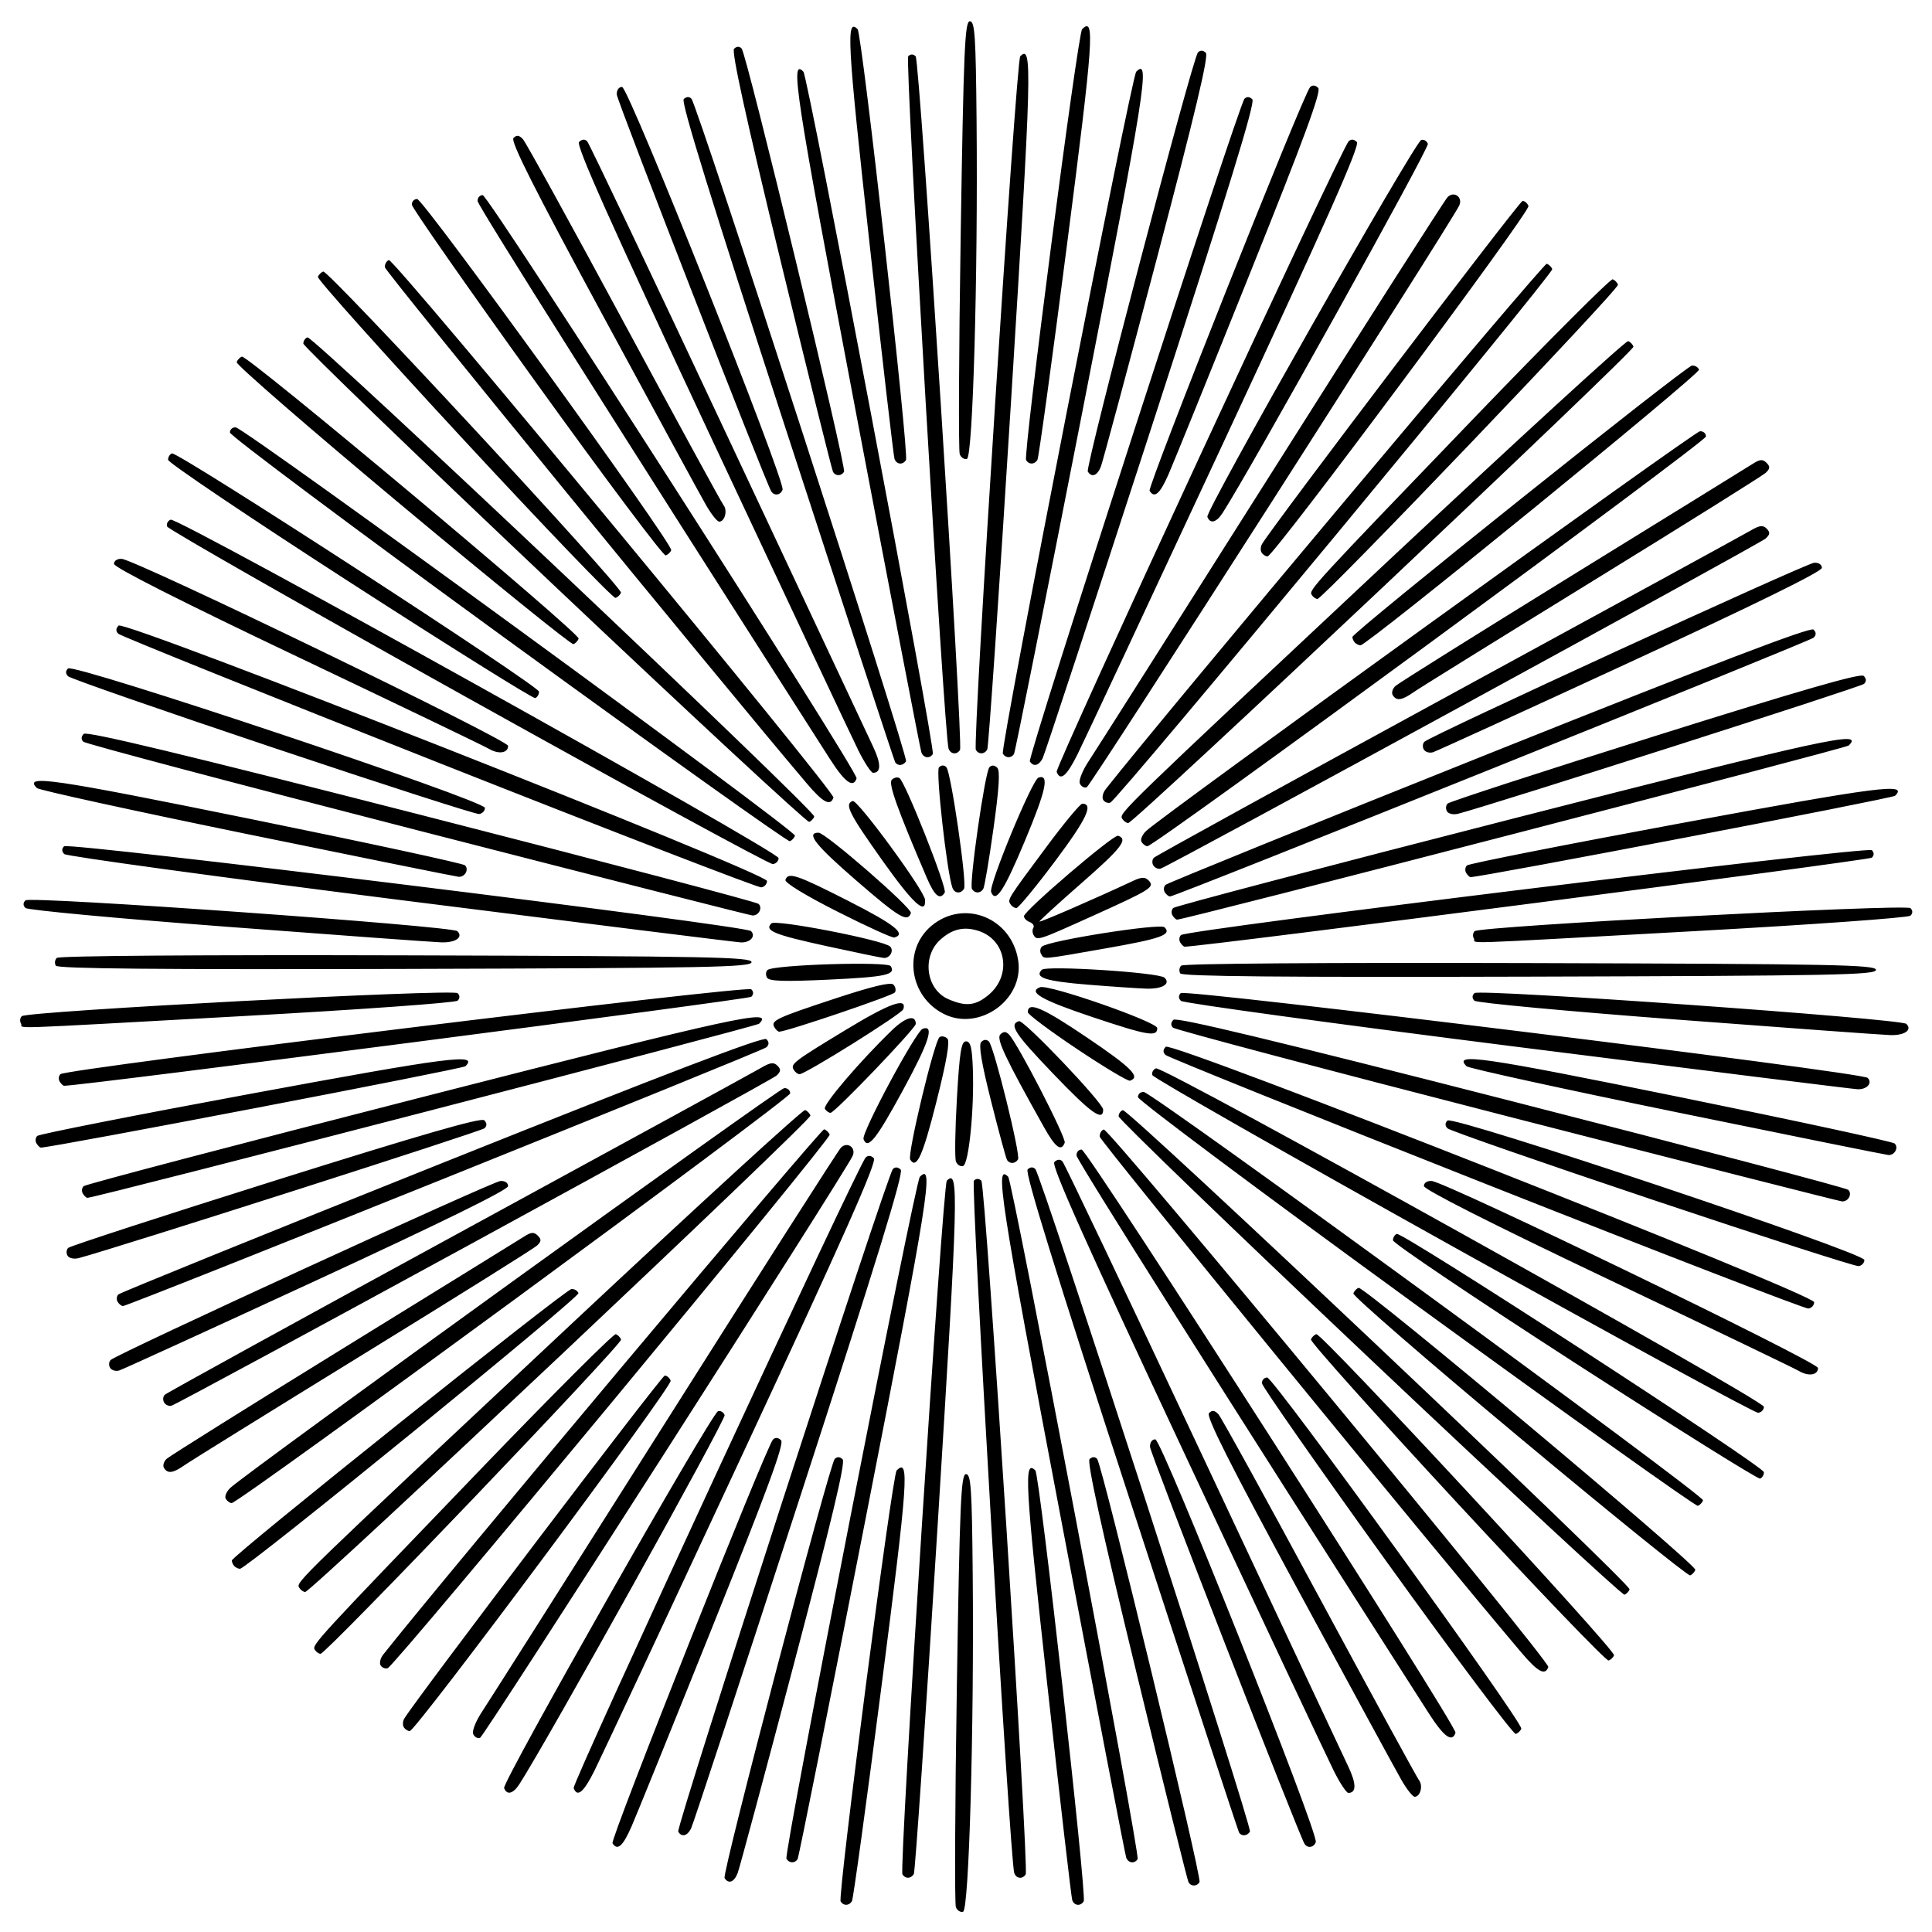 <?xml version="1.0" encoding="UTF-8" standalone="no"?>
<!-- Created with Inkscape (http://www.inkscape.org/) -->
<svg
   xmlns:svg="http://www.w3.org/2000/svg"
   xmlns="http://www.w3.org/2000/svg"
   version="1.0"
   width="500"
   height="500"
   id="svg2325">
  <defs
     id="defs2328" />
  <path
     d="M 247.378,493.542 C 247.035,492.649 247.147,467.074 247.627,436.709 C 248.386,388.689 248.695,381.5 250,381.5 C 251.289,381.5 251.534,385.161 251.738,407.5 C 252.104,447.496 250.771,494.246 249.251,494.751 C 248.563,494.98 247.721,494.435 247.378,493.542 z M 217.557,492.092 C 216.744,490.776 230.919,381.681 232.05,380.55 C 235.425,377.175 235.013,383.035 228.129,436.417 C 224.253,466.469 220.812,491.495 220.482,492.029 C 219.728,493.25 218.292,493.281 217.557,492.092 z M 277.493,491.75 C 277.249,491.062 274.344,465.992 271.037,436.037 C 265.272,383.815 264.921,377.513 267.946,380.55 C 269.073,381.681 281.312,490.687 280.466,492.055 C 279.639,493.393 278.018,493.227 277.493,491.75 z M 307.598,487.158 C 307.311,486.695 301.199,462.091 294.014,432.482 C 285.099,395.741 281.277,378.323 281.976,377.624 C 282.622,376.978 283.344,376.95 283.931,377.55 C 285.21,378.854 311.129,485.982 310.437,487.102 C 309.738,488.233 308.28,488.262 307.598,487.158 z M 187.522,486.036 C 186.806,484.877 214.648,378.952 216.033,377.567 C 216.656,376.944 217.383,376.983 218.077,377.677 C 218.847,378.447 215.246,393.559 205.471,430.59 C 197.946,459.099 191.397,483.455 190.919,484.713 C 190.01,487.104 188.537,487.678 187.522,486.036 z M 233.552,485.084 C 232.647,483.62 243.97,306.63 245.036,305.564 C 248.205,302.395 248.052,308.109 242.623,395.376 C 239.59,444.127 236.833,484.461 236.495,485.007 C 235.727,486.251 234.296,486.288 233.552,485.084 z M 262.49,484.75 C 261.373,481.627 251.163,306.437 252.046,305.554 C 252.651,304.949 253.355,304.955 253.971,305.571 C 255.041,306.641 266.355,483.617 265.447,485.086 C 264.637,486.397 263.013,486.212 262.49,484.75 z M 203.531,481.051 C 202.772,479.822 236.812,305.804 238.057,304.55 C 241.757,300.822 240.471,308.933 224.033,392.975 C 214.646,440.976 206.721,480.643 206.423,481.124 C 205.711,482.276 204.266,482.24 203.531,481.051 z M 291.459,480.75 C 291.196,480.062 283.557,440.376 274.484,392.557 C 258.784,309.817 257.413,300.927 260.919,304.55 C 262.085,305.755 295.131,479.979 294.414,481.139 C 293.633,482.402 292.009,482.188 291.459,480.75 z M 158.514,477.023 C 157.891,476.015 198.348,374.252 200.047,372.553 C 200.651,371.949 201.42,372.02 202.147,372.747 C 203.01,373.61 198.639,385.491 184.507,420.697 C 174.174,446.439 164.682,469.863 163.415,472.75 C 161.185,477.829 159.773,479.06 158.514,477.023 z M 337.595,477.153 C 336.106,474.745 297.743,376.203 297.631,374.5 C 297.555,373.334 298.123,372.5 298.993,372.5 C 300.674,372.5 341.337,474.565 340.526,476.75 C 339.996,478.181 338.368,478.405 337.595,477.153 z M 175.524,474.039 C 174.871,472.982 229.584,304.082 231.075,302.55 C 231.658,301.951 232.41,302.01 233.108,302.708 C 233.92,303.52 226.914,326.298 206.98,387.658 C 192,433.771 179.335,472.288 178.836,473.25 C 177.834,475.184 176.437,475.517 175.524,474.039 z M 320.664,474.25 C 320.414,473.837 307.762,435.298 292.548,388.606 C 273.123,328.989 265.202,303.398 265.944,302.656 C 266.61,301.99 267.347,301.95 267.942,302.55 C 269.451,304.073 324.153,472.944 323.486,474.023 C 322.769,475.184 321.301,475.302 320.664,474.25 z M 362.739,460.75 C 361.39,458.413 349.371,436.324 336.029,411.664 C 318.104,378.534 312.064,366.536 312.893,365.707 C 313.721,364.879 314.363,364.966 315.349,366.043 C 316.083,366.844 327.842,388.2 341.479,413.5 C 355.117,438.8 366.713,460.057 367.249,460.737 C 368.337,462.118 367.578,465 366.126,465 C 365.611,465 364.087,463.087 362.739,460.75 z M 130.462,462.75 C 129.9,461.271 184.087,365.804 185.815,365.228 C 186.466,365.011 187.239,365.459 187.532,366.223 C 187.942,367.29 141.58,450.658 134.409,461.75 C 132.794,464.248 131.186,464.655 130.462,462.75 z M 148.463,462.75 C 147.999,461.526 222.104,301.496 224.024,299.576 C 224.659,298.941 225.403,299.003 226.15,299.75 C 227.018,300.618 218.615,319.558 192.012,376.7 C 172.603,418.39 155.429,455.087 153.847,458.25 C 151.027,463.888 149.408,465.241 148.463,462.75 z M 345.163,458.25 C 343.587,455.087 326.419,418.609 307.012,377.187 C 280.663,320.947 272.015,301.585 272.863,300.737 C 273.581,300.019 274.349,299.95 274.948,300.55 C 275.469,301.072 291.829,335.475 311.304,377 C 330.779,418.525 347.717,454.616 348.945,457.203 C 351.05,461.64 351.054,464 348.955,464 C 348.446,464 346.739,461.413 345.163,458.25 z M 122.445,448.716 C 122.139,447.919 123.205,445.294 124.814,442.883 C 126.423,440.472 147.651,407 171.988,368.5 C 196.324,330 216.855,297.844 217.611,297.043 C 219.243,295.314 221.663,297.02 220.646,299.183 C 218.47,303.812 125.246,449.418 124.244,449.752 C 123.56,449.98 122.751,449.514 122.445,448.716 z M 369.714,443.32 C 315.381,358.379 278.69,300.28 278.606,299.052 C 278.548,298.199 279.141,297.5 279.924,297.5 C 281.454,297.5 377.204,446.862 376.684,448.438 C 375.816,451.069 373.657,449.484 369.714,443.32 z M 358.945,404.301 C 341.208,379.66 326.651,358.825 326.598,358 C 326.544,357.175 327.153,356.5 327.952,356.5 C 329.587,356.5 394.222,445.835 393.706,447.382 C 393.524,447.928 392.885,448.538 392.285,448.738 C 391.686,448.938 376.683,428.941 358.945,404.301 z M 104.5,447 C 104.16,446.45 104.222,445.438 104.638,444.75 C 107.771,439.573 171.24,356 172.04,356 C 172.603,356 173.29,356.593 173.568,357.317 C 174.104,358.713 107.619,448 106.043,448 C 105.534,448 104.84,447.55 104.5,447 z M 393.817,427.783 C 371.047,400.944 284.689,295.286 284.607,294.164 C 284.548,293.367 285.015,292.533 285.645,292.309 C 286.96,291.843 401.186,429.943 400.697,431.409 C 399.923,433.73 398.005,432.719 393.817,427.783 z M 98.506,431.009 C 98.133,430.406 98.429,429.15 99.164,428.218 C 114.585,408.667 212.515,292.005 213.29,292.263 C 213.887,292.462 214.53,293.089 214.719,293.657 C 215.101,294.804 102.178,431.116 100.342,431.723 C 99.705,431.933 98.878,431.612 98.506,431.009 z M 377.076,388.899 C 356.097,366.243 339.087,347.238 339.278,346.665 C 339.469,346.093 340.093,345.469 340.664,345.279 C 341.969,344.844 418.157,427.028 417.706,428.382 C 417.524,428.928 416.89,429.537 416.298,429.734 C 415.706,429.931 398.056,411.556 377.076,388.899 z M 81.469,426.95 C 80.69,425.689 81.421,424.894 124.407,380.226 C 143.078,360.825 158.808,345.103 159.364,345.288 C 159.92,345.473 160.534,346.102 160.728,346.685 C 161.103,347.809 84.415,428 82.967,428 C 82.5,428 81.826,427.527 81.469,426.95 z M 354.468,351.588 C 318.735,317.8 289.5,289.595 289.5,288.911 C 289.5,288.227 289.984,287.505 290.576,287.308 C 291.988,286.837 422.183,409.95 421.726,411.322 C 421.533,411.901 420.939,412.521 420.405,412.698 C 419.872,412.876 390.2,385.377 354.468,351.588 z M 77.431,410.889 C 76.549,409.461 76.509,409.5 147.418,343.075 C 180.374,312.204 207.795,287.098 208.356,287.285 C 208.916,287.472 209.538,288.115 209.738,288.714 C 210.11,289.831 80.541,412 78.983,412 C 78.507,412 77.809,411.5 77.431,410.889 z M 393.147,371.938 C 369.353,352.087 350.051,335.346 350.255,334.735 C 350.458,334.125 351.067,333.478 351.608,333.297 C 353.044,332.819 439.183,404.951 438.745,406.265 C 438.542,406.875 437.933,407.522 437.392,407.703 C 436.851,407.883 416.941,391.789 393.147,371.938 z M 60.667,405.333 C 60.3,404.967 60,404.3 60,403.853 C 60,402.663 146.246,333.734 147.892,333.607 C 148.658,333.548 149.471,334.026 149.699,334.669 C 150.083,335.755 63.831,406 62.112,406 C 61.684,406 61.033,405.7 60.667,405.333 z M 366.458,337.695 C 326.881,308.912 294.5,284.718 294.5,283.931 C 294.5,283.144 295.175,282.545 296,282.601 C 298.326,282.758 441.154,387.038 440.741,388.278 C 440.54,388.881 439.934,389.522 439.395,389.702 C 438.857,389.881 406.035,366.478 366.458,337.695 z M 58.438,387.899 C 58.063,387.294 58.599,386.008 59.629,385.043 C 63.934,381.004 201.515,281.705 202.941,281.607 C 203.799,281.548 204.5,282.16 204.5,282.967 C 204.5,284.328 61.809,389 59.954,389 C 59.494,389 58.812,388.505 58.438,387.899 z M 407.5,352.653 C 381.65,335.971 360.5,321.724 360.5,320.994 C 360.5,320.264 360.95,319.52 361.5,319.341 C 363.044,318.838 456.5,379.501 456.5,381.006 C 456.5,381.736 456.05,382.48 455.5,382.659 C 454.95,382.838 433.35,369.335 407.5,352.653 z M 42.441,379.904 C 42.068,379.301 42.379,378.237 43.132,377.54 C 43.884,376.842 64.525,363.922 89,348.829 C 113.475,333.735 134.501,320.748 135.725,319.968 C 137.488,318.845 138.206,318.806 139.182,319.782 C 140.158,320.758 140.112,321.297 138.957,322.373 C 138.156,323.12 117.925,335.777 94,350.5 C 70.075,365.222 49.306,378.107 47.846,379.134 C 44.811,381.267 43.407,381.467 42.441,379.904 z M 376.072,322.638 C 333.487,298.912 298.462,278.938 298.239,278.251 C 298.016,277.563 298.434,276.771 299.167,276.49 C 301.026,275.777 456.5,362.329 456.5,364.077 C 456.5,364.844 455.825,365.541 455,365.624 C 454.175,365.708 418.658,346.364 376.072,322.638 z M 42.48,362.968 C 42.092,362.34 42.163,361.441 42.637,360.97 C 43.112,360.499 77.38,341.653 118.79,319.09 C 160.199,296.527 195.408,277.282 197.03,276.323 C 199.348,274.954 200.241,274.841 201.197,275.797 C 202.153,276.753 202.102,277.304 200.957,278.364 C 199.443,279.767 46.39,363.267 44.346,363.805 C 43.708,363.973 42.869,363.597 42.48,362.968 z M 465.5,354.775 C 464.4,354.12 442.125,343.411 416,330.977 C 385.901,316.652 368.5,307.844 368.5,306.935 C 368.5,306.122 369.367,305.558 370.5,305.634 C 374.187,305.881 470.5,352.487 470.5,354.024 C 470.5,355.91 468.029,356.281 465.5,354.775 z M 28.5,354 C 28.101,353.354 28.163,352.438 28.637,351.963 C 30.142,350.458 127.409,305.787 129.5,305.64 C 130.654,305.559 131.5,306.12 131.5,306.965 C 131.5,307.923 114.394,316.334 82,331.302 C 54.775,343.883 31.763,354.4 30.863,354.675 C 29.962,354.95 28.899,354.646 28.5,354 z M 384.559,306.421 C 339.491,288.599 302.163,273.563 301.609,273.009 C 300.93,272.33 300.959,271.641 301.695,270.905 C 303.215,269.385 469.5,334.886 469.5,337.005 C 469.5,337.812 468.825,338.552 468,338.648 C 467.175,338.745 429.626,324.243 384.559,306.421 z M 30.446,336.913 C 30.077,336.315 30.163,335.453 30.637,334.998 C 31.112,334.542 68.798,319.252 114.385,301.02 C 173.007,277.574 197.582,268.182 198.335,268.935 C 199.063,269.663 199.075,270.325 198.374,271.026 C 197.394,272.006 33.276,338 31.819,338 C 31.434,338 30.816,337.511 30.446,336.913 z M 427.571,310.455 C 399.011,300.878 375.183,292.583 374.621,292.021 C 373.939,291.339 373.932,290.668 374.603,289.997 C 376.03,288.57 482.5,324.176 482.5,326.08 C 482.5,326.846 481.825,327.561 481,327.669 C 480.175,327.778 456.132,320.031 427.571,310.455 z M 17.496,324.994 C 17.099,324.351 17.164,323.436 17.64,322.96 C 18.116,322.484 42.297,314.613 71.375,305.469 C 109.184,293.579 124.55,289.15 125.322,289.922 C 126.033,290.633 126.063,291.337 125.41,291.99 C 124.637,292.763 29.524,323.194 20.359,325.6 C 19.182,325.909 17.893,325.636 17.496,324.994 z M 390,288.866 C 342.975,276.782 304.072,266.468 303.55,265.947 C 302.95,265.349 302.996,264.604 303.673,263.927 C 304.437,263.163 329.602,269.212 391.088,284.941 C 438.576,297.09 477.833,307.433 478.327,307.927 C 479.425,309.025 478.328,311.03 476.691,310.919 C 476.036,310.874 437.025,300.95 390,288.866 z M 21.446,308.913 C 21.077,308.315 21.163,307.446 21.637,306.982 C 22.112,306.518 61.383,296.188 108.906,284.025 C 191.301,262.939 200.507,260.931 196.45,264.938 C 195.711,265.668 24.697,310 22.62,310 C 22.344,310 21.816,309.511 21.446,308.913 z M 247.396,300.591 C 247.064,299.724 247.176,292.374 247.646,284.258 C 248.345,272.186 248.773,269.5 250,269.5 C 251.165,269.5 251.56,271.064 251.769,276.5 C 252.168,286.895 250.736,301.26 249.251,301.752 C 248.563,301.98 247.729,301.457 247.396,300.591 z M 235.562,300.1 C 234.754,298.793 241.851,269.21 243.169,268.396 C 243.722,268.054 244.632,268.232 245.191,268.791 C 245.88,269.48 244.965,274.734 242.354,285.089 C 238.803,299.169 237.19,302.734 235.562,300.1 z M 260.621,300.196 C 260.348,299.754 258.499,292.937 256.512,285.047 C 253.988,275.023 253.216,270.384 253.95,269.65 C 254.612,268.988 255.344,268.951 255.933,269.55 C 257.256,270.897 264.175,298.909 263.467,300.053 C 262.752,301.211 261.294,301.284 260.621,300.196 z M 434,287.865 C 404.575,281.835 380.073,276.473 379.55,275.95 C 375.991,272.391 383.039,273.413 435.064,283.995 C 464.981,290.08 489.856,295.456 490.342,295.942 C 491.429,297.029 490.317,299.031 488.691,298.915 C 488.036,298.868 463.425,293.895 434,287.865 z M 9.446,295.913 C 9.077,295.315 9.163,294.444 9.637,293.978 C 10.112,293.512 34.999,288.598 64.943,283.058 C 116.777,273.468 123.868,272.559 120.45,275.94 C 119.755,276.627 13.455,297 10.564,297 C 10.319,297 9.816,296.511 9.446,295.913 z M 270.203,291.75 C 260.122,273.77 257.786,268.814 258.877,267.723 C 259.697,266.903 260.298,266.898 261.105,267.705 C 263.352,269.952 276.01,294.531 275.545,295.744 C 274.636,298.111 273.144,296.995 270.203,291.75 z M 223.481,294.81 C 222.876,293.235 237.049,266.817 238.814,266.229 C 241.889,265.204 240.463,269.66 233.776,281.971 C 226.723,294.954 224.567,297.642 223.481,294.81 z M 272.599,277.918 C 262.572,267.454 261.067,265.144 263.699,264.267 C 264.951,263.85 285.5,285.432 285.5,287.165 C 285.5,290.358 282.37,288.114 272.599,277.918 z M 213.481,286.969 C 212.869,285.978 222.498,274.688 230.824,266.635 C 234.378,263.197 237,262.498 237,264.987 C 237,266.122 216.037,288 214.95,288 C 214.492,288 213.831,287.536 213.481,286.969 z M 392.579,270.921 C 345.322,264.946 306.194,259.594 305.629,259.029 C 304.956,258.356 304.94,257.66 305.581,257.019 C 306.703,255.897 481.916,277.516 483.353,278.953 C 484.694,280.294 483.138,282.013 480.691,281.893 C 479.486,281.834 439.835,276.897 392.579,270.921 z M 15.446,279.913 C 15.077,279.315 15.163,278.452 15.637,277.994 C 17.092,276.592 193.34,254.94 194.43,256.03 C 195.054,256.654 195.055,257.345 194.434,257.966 C 193.752,258.648 21.18,281 16.598,281 C 16.334,281 15.816,280.511 15.446,279.913 z M 278.746,271.49 C 271.736,266.808 266,262.518 266,261.957 C 266,259.088 269.778,260.709 281.369,268.548 C 292.881,276.334 295.273,278.742 292.434,279.689 C 291.916,279.861 285.756,276.172 278.746,271.49 z M 205.446,276.913 C 204.495,275.374 205.213,274.82 219.028,266.443 C 230.314,259.599 234.836,257.992 233.765,261.204 C 233.365,262.405 208.439,278 206.92,278 C 206.479,278 205.816,277.511 205.446,276.913 z M 282.57,263.166 C 269.577,258.814 265.935,256.728 269.167,255.491 C 271.353,254.654 299.5,264.475 299.5,266.074 C 299.5,268.433 297.019,268.007 282.57,263.166 z M 434.036,263.869 C 405.731,261.726 382.128,259.528 381.586,258.986 C 380.938,258.338 380.938,257.662 381.587,257.013 C 382.745,255.855 491.991,263.644 493.363,264.983 C 494.974,266.556 492.896,268 489.191,267.883 C 487.161,267.818 462.341,266.012 434.036,263.869 z M 200.446,265.913 C 199.364,264.162 200.744,263.499 215.838,258.513 C 225.63,255.277 230.501,254.101 231.201,254.801 C 231.764,255.364 231.945,256.281 231.601,256.837 C 231.096,257.653 203.552,267 201.65,267 C 201.358,267 200.816,266.511 200.446,265.913 z M 5.446,264.913 C 5.077,264.315 5.163,263.448 5.637,262.986 C 6.961,261.699 117.276,255.876 118.433,257.033 C 119.056,257.656 119.053,258.347 118.424,258.976 C 117.888,259.512 92.772,261.312 62.612,262.976 C -1.549,266.514 6.272,266.249 5.446,264.913 z M 244.218,262.385 C 235.316,257.868 233.634,245.852 241.032,239.626 C 249.45,232.544 261.853,237.498 263.512,248.605 C 265.024,258.737 253.397,267.042 244.218,262.385 z M 255.889,257.44 C 261.886,252.394 260.461,243.297 253.305,240.936 C 249.514,239.685 246.406,240.401 243.302,243.241 C 238.509,247.625 239.677,256.08 245.421,258.581 C 249.98,260.566 252.5,260.292 255.889,257.44 z M 281.52,254.83 C 270.594,253.944 267.619,252.981 269.622,250.978 C 270.798,249.802 299.933,251.671 301.363,253.015 C 303.068,254.618 300.803,255.997 296.691,255.86 C 294.386,255.783 287.559,255.32 281.52,254.83 z M 198.521,253.034 C 198.11,252.37 198.163,251.47 198.637,251.036 C 200.128,249.672 229.726,248.748 230.525,250.041 C 231.902,252.269 229.293,252.833 214.384,253.533 C 203,254.068 199.084,253.945 198.521,253.034 z M 305.449,251.918 C 305.078,251.317 305.187,250.413 305.693,249.907 C 306.24,249.36 342.692,249.092 396.055,249.245 C 474.782,249.469 485.5,249.68 485.5,251 C 485.5,252.32 474.755,252.531 395.812,252.755 C 331.785,252.938 305.931,252.698 305.449,251.918 z M 14.449,249.918 C 14.078,249.317 14.187,248.413 14.693,247.907 C 15.24,247.36 51.692,247.092 105.055,247.245 C 183.782,247.469 194.5,247.68 194.5,249 C 194.5,250.32 183.755,250.531 104.812,250.755 C 40.785,250.938 14.931,250.698 14.449,249.918 z M 214.015,244.876 C 200.28,241.876 197.759,240.841 199.629,238.971 C 200.732,237.868 228.721,243.321 230.358,244.958 C 231.433,246.033 230.305,248.032 228.691,247.911 C 228.036,247.862 221.432,246.496 214.015,244.876 z M 269.446,246.913 C 269.077,246.315 269.163,245.448 269.637,244.987 C 271.218,243.45 300.265,238.865 301.377,239.977 C 303.319,241.919 300.522,242.918 286.012,245.463 C 269.252,248.403 270.31,248.311 269.446,246.913 z M 305.446,243.913 C 305.077,243.315 305.163,242.452 305.637,241.994 C 307.092,240.592 483.34,218.94 484.43,220.03 C 485.054,220.654 485.055,221.345 484.434,221.966 C 483.752,222.648 311.18,245 306.598,245 C 306.334,245 305.816,244.511 305.446,243.913 z M 59.036,239.869 C 30.731,237.726 7.128,235.528 6.586,234.986 C 5.938,234.338 5.938,233.662 6.587,233.013 C 7.745,231.855 116.991,239.644 118.363,240.983 C 119.974,242.556 117.896,244 114.191,243.883 C 112.161,243.818 87.341,242.012 59.036,239.869 z M 103.579,232.922 C 56.322,226.946 17.194,221.594 16.629,221.029 C 15.956,220.356 15.94,219.66 16.581,219.019 C 17.703,217.897 192.916,239.516 194.353,240.953 C 195.694,242.294 194.138,244.013 191.691,243.893 C 190.486,243.834 150.835,238.897 103.579,232.922 z M 381.446,242.913 C 381.077,242.315 381.163,241.448 381.637,240.986 C 382.961,239.699 493.276,233.876 494.433,235.033 C 495.056,235.656 495.053,236.347 494.424,236.976 C 493.888,237.512 468.772,239.312 438.612,240.976 C 374.451,244.514 382.272,244.249 381.446,242.913 z M 216.681,235.903 C 208.46,231.747 203.024,228.427 203.264,227.708 C 203.966,225.602 206.182,226.35 219.819,233.298 C 231.604,239.302 234.652,241.751 231.438,242.632 C 230.922,242.773 224.281,239.745 216.681,235.903 z M 267.5,242 C 267.16,241.45 267.131,240.597 267.435,240.105 C 267.74,239.612 267.316,238.952 266.494,238.636 C 265.672,238.321 265,237.637 265,237.118 C 265,235.714 288.181,215.894 289.362,216.287 C 292.024,217.175 290.258,219.474 280.042,228.419 C 273.969,233.736 269,238.27 269,238.494 C 269,238.835 283.191,232.674 293.277,227.954 C 295.401,226.96 296.33,226.93 297.227,227.827 C 298.951,229.551 297.942,230.198 283.037,236.924 C 268.557,243.459 268.428,243.501 267.5,242 z M 221.632,227.902 C 211.019,218.71 208.484,215.5 211.839,215.5 C 213.655,215.5 236.145,235.066 235.737,236.29 C 234.897,238.809 232.752,237.533 221.632,227.902 z M 303.446,236.913 C 303.077,236.315 303.163,235.446 303.637,234.982 C 304.112,234.518 343.383,224.188 390.906,212.025 C 473.301,190.939 482.507,188.931 478.45,192.938 C 477.711,193.668 306.697,238 304.62,238 C 304.344,238 303.816,237.511 303.446,236.913 z M 108,214.866 C 60.975,202.782 22.073,192.468 21.55,191.947 C 20.95,191.349 20.996,190.604 21.673,189.927 C 22.437,189.163 47.602,195.212 109.088,210.941 C 156.576,223.09 195.833,233.433 196.327,233.927 C 197.425,235.025 196.328,237.03 194.691,236.919 C 194.036,236.874 155.025,226.95 108,214.866 z M 228.439,222.803 C 219.69,210.488 218.481,208.076 220.671,207.301 C 221.927,206.856 239.222,230.455 239.396,232.85 C 239.696,236.984 236.301,233.871 228.439,222.803 z M 261.5,234 C 260.727,232.75 260.679,232.827 270.761,219.25 C 275.356,213.062 279.554,208 280.089,208 C 283.094,208 281.204,211.994 273.047,222.883 C 268.055,229.547 263.554,235 263.044,235 C 262.535,235 261.84,234.55 261.5,234 z M 239.89,227.25 C 232.183,209.291 229.848,202.752 230.802,201.798 C 231.365,201.235 232.25,201.037 232.77,201.358 C 234.264,202.281 245.189,229.885 244.501,230.998 C 243.257,233.011 241.884,231.895 239.89,227.25 z M 256.503,230.833 C 255.845,229.069 267.141,201.776 268.749,201.246 C 271.635,200.294 270.755,204.43 265.29,217.503 C 259.815,230.602 257.645,233.893 256.503,230.833 z M 301.446,230.913 C 301.077,230.315 301.163,229.453 301.637,228.998 C 302.112,228.542 339.798,213.252 385.385,195.02 C 444.007,171.574 468.582,162.182 469.335,162.935 C 470.063,163.663 470.075,164.325 469.374,165.026 C 468.394,166.006 304.276,232 302.819,232 C 302.434,232 301.816,231.511 301.446,230.913 z M 246.484,229.75 C 245.061,225.829 242.117,199.483 243.003,198.597 C 243.632,197.968 244.341,197.95 244.923,198.55 C 246.107,199.769 250.311,228.687 249.496,230.006 C 248.643,231.386 247.028,231.249 246.484,229.75 z M 251.547,230.076 C 250.751,228.787 254.915,199.714 256.063,198.55 C 256.654,197.951 257.399,197.999 258.082,198.682 C 258.858,199.458 258.583,203.914 257.11,214.431 C 255.981,222.499 254.792,229.527 254.469,230.05 C 253.722,231.258 252.286,231.271 251.547,230.076 z M 113.559,197.421 C 68.491,179.599 31.163,164.563 30.609,164.009 C 29.93,163.33 29.959,162.641 30.695,161.905 C 32.215,160.385 198.5,225.886 198.5,228.005 C 198.5,228.812 197.825,229.552 197,229.648 C 196.175,229.745 158.626,215.243 113.559,197.421 z M 64,215.865 C 34.575,209.835 10.073,204.473 9.55,203.95 C 5.991,200.391 13.039,201.413 65.064,211.995 C 94.981,218.08 119.856,223.456 120.342,223.942 C 121.429,225.029 120.317,227.031 118.691,226.915 C 118.036,226.868 93.425,221.895 64,215.865 z M 379.446,225.913 C 379.077,225.315 379.163,224.444 379.637,223.978 C 380.112,223.512 404.999,218.598 434.943,213.058 C 486.777,203.468 493.868,202.559 490.45,205.94 C 489.755,206.627 383.455,227 380.564,227 C 380.319,227 379.816,226.511 379.446,225.913 z M 298.48,223.968 C 298.092,223.34 298.163,222.441 298.637,221.97 C 299.112,221.499 333.38,202.653 374.79,180.09 C 416.199,157.527 451.408,138.282 453.03,137.323 C 455.348,135.954 456.241,135.841 457.197,136.797 C 458.153,137.753 458.102,138.304 456.957,139.364 C 455.443,140.767 302.39,224.267 300.346,224.805 C 299.708,224.973 298.869,224.597 298.48,223.968 z M 121.072,180.638 C 78.487,156.912 43.462,136.938 43.239,136.251 C 43.016,135.563 43.434,134.771 44.167,134.49 C 46.026,133.777 201.5,220.329 201.5,222.077 C 201.5,222.845 200.825,223.541 200,223.624 C 199.175,223.708 163.658,204.364 121.072,180.638 z M 295.438,217.899 C 295.063,217.294 295.599,216.008 296.629,215.043 C 300.934,211.004 438.515,111.705 439.941,111.607 C 440.799,111.548 441.5,112.16 441.5,112.967 C 441.5,114.328 298.809,219 296.954,219 C 296.494,219 295.812,218.505 295.438,217.899 z M 131.458,165.695 C 91.881,136.912 59.5,112.718 59.5,111.931 C 59.5,111.144 60.175,110.545 61,110.601 C 63.326,110.758 206.154,215.038 205.741,216.278 C 205.54,216.881 204.934,217.522 204.395,217.702 C 203.857,217.881 171.035,194.478 131.458,165.695 z M 143.468,151.588 C 107.735,117.8 78.5,89.595 78.5,88.911 C 78.5,88.227 78.984,87.505 79.576,87.308 C 80.988,86.837 211.183,209.95 210.726,211.322 C 210.533,211.901 209.939,212.52 209.405,212.698 C 208.872,212.876 179.2,185.377 143.468,151.588 z M 290.431,211.889 C 289.549,210.461 289.509,210.5 360.418,144.075 C 393.374,113.204 420.795,88.098 421.356,88.285 C 421.916,88.472 422.538,89.115 422.738,89.714 C 423.11,90.831 293.541,213 291.983,213 C 291.507,213 290.809,212.5 290.431,211.889 z M 70.571,193.455 C 42.011,183.878 18.183,175.583 17.621,175.021 C 16.939,174.339 16.932,173.668 17.603,172.997 C 19.03,171.57 125.5,207.176 125.5,209.08 C 125.5,209.846 124.825,210.561 124,210.669 C 123.175,210.778 99.132,203.031 70.571,193.455 z M 374.496,209.994 C 374.099,209.351 374.164,208.436 374.64,207.96 C 375.116,207.484 399.297,199.613 428.375,190.469 C 466.184,178.579 481.55,174.15 482.322,174.922 C 483.033,175.633 483.063,176.337 482.41,176.99 C 481.637,177.763 386.524,208.194 377.359,210.6 C 376.182,210.909 374.893,210.636 374.496,209.994 z M 208.817,202.783 C 186.047,175.944 99.689,70.286 99.607,69.164 C 99.548,68.367 100.015,67.533 100.645,67.309 C 101.96,66.843 216.186,204.943 215.697,206.409 C 214.923,208.73 213.005,207.719 208.817,202.783 z M 285.506,207.009 C 285.133,206.406 285.429,205.15 286.164,204.218 C 301.585,184.667 399.515,68.005 400.29,68.263 C 400.887,68.462 401.53,69.089 401.719,69.657 C 402.101,70.804 289.178,207.116 287.342,207.723 C 286.705,207.933 285.878,207.612 285.506,207.009 z M 279.445,202.716 C 279.139,201.919 280.205,199.294 281.814,196.883 C 283.423,194.472 304.651,161 328.988,122.5 C 353.324,84 373.855,51.844 374.611,51.043 C 376.243,49.314 378.663,51.02 377.646,53.183 C 375.47,57.812 282.246,203.418 281.244,203.752 C 280.56,203.98 279.751,203.514 279.445,202.716 z M 214.714,196.32 C 160.381,111.379 123.69,53.28 123.606,52.052 C 123.548,51.199 124.141,50.5 124.924,50.5 C 126.454,50.5 222.204,199.862 221.684,201.438 C 220.816,204.069 218.657,202.484 214.714,196.32 z M 273.463,199.75 C 272.999,198.526 347.104,38.496 349.024,36.576 C 349.659,35.941 350.403,36.003 351.15,36.75 C 352.018,37.618 343.615,56.558 317.012,113.7 C 297.603,155.39 280.429,192.088 278.847,195.25 C 276.027,200.888 274.408,202.241 273.463,199.75 z M 222.163,194.25 C 220.587,191.088 203.419,154.609 184.012,113.187 C 157.663,56.947 149.015,37.585 149.863,36.737 C 150.581,36.019 151.349,35.95 151.948,36.55 C 152.469,37.072 168.829,71.475 188.304,113 C 207.779,154.525 224.717,190.616 225.945,193.203 C 228.05,197.64 228.054,200 225.955,200 C 225.446,200 223.739,197.412 222.163,194.25 z M 231.664,197.25 C 231.414,196.838 218.762,158.298 203.548,111.606 C 184.123,51.989 176.202,26.398 176.944,25.656 C 177.61,24.99 178.347,24.95 178.942,25.55 C 180.451,27.073 235.153,195.944 234.486,197.023 C 233.768,198.184 232.301,198.302 231.664,197.25 z M 266.524,197.039 C 265.871,195.982 320.584,27.082 322.075,25.55 C 322.658,24.951 323.41,25.01 324.108,25.708 C 324.92,26.52 317.914,49.298 297.98,110.658 C 283,156.771 270.335,195.287 269.836,196.25 C 268.834,198.184 267.437,198.517 266.524,197.039 z M 238.459,194.75 C 238.196,194.062 230.557,154.376 221.484,106.557 C 205.784,23.817 204.413,14.927 207.919,18.55 C 209.085,19.755 242.131,193.979 241.414,195.139 C 240.633,196.402 239.009,196.188 238.459,194.75 z M 259.531,195.051 C 258.772,193.822 292.812,19.804 294.057,18.55 C 297.757,14.822 296.471,22.933 280.033,106.975 C 270.646,154.976 262.721,194.643 262.423,195.124 C 261.711,196.276 260.266,196.24 259.531,195.051 z M 126.5,193.775 C 125.4,193.12 103.125,182.411 77,169.977 C 46.901,155.652 29.5,146.844 29.5,145.935 C 29.5,145.122 30.367,144.558 31.5,144.634 C 35.187,144.881 131.5,191.487 131.5,193.024 C 131.5,194.91 129.029,195.281 126.5,193.775 z M 245.49,193.75 C 244.373,190.627 234.163,15.437 235.046,14.554 C 235.651,13.949 236.355,13.955 236.971,14.571 C 238.041,15.641 249.355,192.617 248.447,194.086 C 247.637,195.397 246.013,195.212 245.49,193.75 z M 252.552,194.084 C 251.647,192.62 262.97,15.63 264.036,14.564 C 267.205,11.395 267.052,17.109 261.623,104.376 C 258.59,153.127 255.833,193.461 255.495,194.007 C 254.727,195.251 253.296,195.288 252.552,194.084 z M 368.5,194 C 368.101,193.354 368.163,192.438 368.637,191.963 C 370.142,190.458 467.409,145.787 469.5,145.64 C 470.654,145.559 471.5,146.12 471.5,146.965 C 471.5,147.923 454.394,156.334 422,171.302 C 394.775,183.883 371.763,194.4 370.863,194.675 C 369.962,194.95 368.899,194.646 368.5,194 z M 90.5,150.653 C 64.65,133.971 43.5,119.724 43.5,118.994 C 43.5,118.264 43.95,117.52 44.5,117.341 C 46.044,116.838 139.5,177.501 139.5,179.006 C 139.5,179.736 139.05,180.48 138.5,180.659 C 137.95,180.838 116.35,167.335 90.5,150.653 z M 360.441,179.904 C 360.068,179.301 360.379,178.237 361.132,177.54 C 361.884,176.842 382.525,163.922 407,148.829 C 431.475,133.735 452.501,120.748 453.725,119.968 C 455.488,118.845 456.206,118.806 457.182,119.782 C 458.158,120.758 458.112,121.297 456.957,122.373 C 456.156,123.12 435.925,135.777 412,150.5 C 388.075,165.222 367.306,178.107 365.846,179.134 C 362.811,181.267 361.407,181.467 360.441,179.904 z M 104.147,130.938 C 80.353,111.087 61.051,94.346 61.255,93.735 C 61.458,93.125 62.067,92.478 62.608,92.297 C 64.044,91.819 150.183,163.951 149.745,165.265 C 149.542,165.875 148.933,166.522 148.392,166.703 C 147.851,166.883 127.941,150.789 104.147,130.938 z M 350.667,166.333 C 350.3,165.967 350,165.3 350,164.853 C 350,163.663 436.246,94.734 437.892,94.607 C 438.658,94.548 439.471,95.026 439.699,95.669 C 440.083,96.755 353.831,167 352.112,167 C 351.684,167 351.033,166.7 350.667,166.333 z M 120.076,113.899 C 99.097,91.243 82.087,72.238 82.278,71.665 C 82.469,71.093 83.093,70.469 83.664,70.279 C 84.968,69.844 161.157,152.028 160.706,153.382 C 160.524,153.928 159.89,154.537 159.298,154.734 C 158.706,154.931 141.056,136.556 120.076,113.899 z M 339.469,153.95 C 338.69,152.689 339.421,151.894 382.407,107.226 C 401.078,87.825 416.808,72.103 417.364,72.288 C 417.92,72.473 418.534,73.102 418.728,73.685 C 419.103,74.809 342.415,155 340.967,155 C 340.5,155 339.826,154.527 339.469,153.95 z M 138.945,99.301 C 121.208,74.66 106.651,53.825 106.598,53 C 106.544,52.175 107.153,51.5 107.952,51.5 C 109.587,51.5 174.222,140.835 173.706,142.382 C 173.524,142.928 172.885,143.538 172.285,143.738 C 171.686,143.938 156.683,123.941 138.945,99.301 z M 326.5,143 C 326.16,142.45 326.222,141.438 326.638,140.75 C 329.771,135.573 393.24,52 394.04,52 C 394.603,52 395.29,52.593 395.568,53.317 C 396.104,54.713 329.619,144 328.043,144 C 327.534,144 326.84,143.55 326.5,143 z M 182.739,130.75 C 181.39,128.412 169.371,106.324 156.029,81.664 C 138.104,48.534 132.064,36.536 132.893,35.707 C 133.721,34.879 134.363,34.966 135.349,36.043 C 136.083,36.844 147.842,58.2 161.479,83.5 C 175.117,108.8 186.713,130.057 187.249,130.737 C 188.337,132.118 187.578,135 186.126,135 C 185.611,135 184.087,133.088 182.739,130.75 z M 312.462,133.75 C 311.9,132.271 366.087,36.804 367.815,36.228 C 368.466,36.011 369.239,36.459 369.532,37.223 C 369.942,38.29 323.58,121.658 316.409,132.75 C 314.794,135.248 313.186,135.655 312.462,133.75 z M 199.595,127.153 C 198.106,124.745 159.743,26.203 159.631,24.5 C 159.555,23.334 160.123,22.5 160.993,22.5 C 162.674,22.5 203.337,124.565 202.526,126.75 C 201.996,128.181 200.368,128.405 199.595,127.153 z M 297.514,127.023 C 296.891,126.015 337.348,24.252 339.047,22.553 C 339.651,21.949 340.42,22.02 341.147,22.747 C 342.01,23.61 337.639,35.491 323.507,70.697 C 313.174,96.439 303.682,119.862 302.415,122.75 C 300.185,127.829 298.773,129.06 297.514,127.023 z M 215.598,122.158 C 215.311,121.695 209.199,97.091 202.014,67.482 C 193.099,30.741 189.277,13.323 189.976,12.624 C 190.622,11.978 191.344,11.95 191.931,12.55 C 193.21,13.854 219.129,120.982 218.437,122.102 C 217.738,123.233 216.28,123.261 215.598,122.158 z M 281.522,122.036 C 280.806,120.877 308.648,14.952 310.033,13.567 C 310.656,12.944 311.383,12.983 312.077,13.677 C 312.847,14.447 309.246,29.559 299.471,66.59 C 291.946,95.099 285.397,119.455 284.919,120.713 C 284.01,123.104 282.537,123.678 281.522,122.036 z M 231.493,118.75 C 231.249,118.062 228.344,92.992 225.037,63.037 C 219.272,10.815 218.921,4.513 221.946,7.55 C 223.073,8.681 235.312,117.687 234.466,119.055 C 233.639,120.393 232.018,120.227 231.493,118.75 z M 265.557,119.092 C 264.744,117.776 278.919,8.681 280.05,7.55 C 283.425,4.175 283.013,10.035 276.129,63.417 C 272.253,93.469 268.812,118.495 268.482,119.029 C 267.728,120.25 266.292,120.281 265.557,119.092 z M 248.378,117.542 C 248.035,116.649 248.147,91.074 248.627,60.709 C 249.386,12.689 249.695,5.5 251,5.5 C 252.289,5.5 252.534,9.161 252.738,31.5 C 253.104,71.496 251.771,118.246 250.251,118.751 C 249.563,118.98 248.721,118.435 248.378,117.542 z "
     style="fill:#000000"
     id="path2334" />
</svg>

